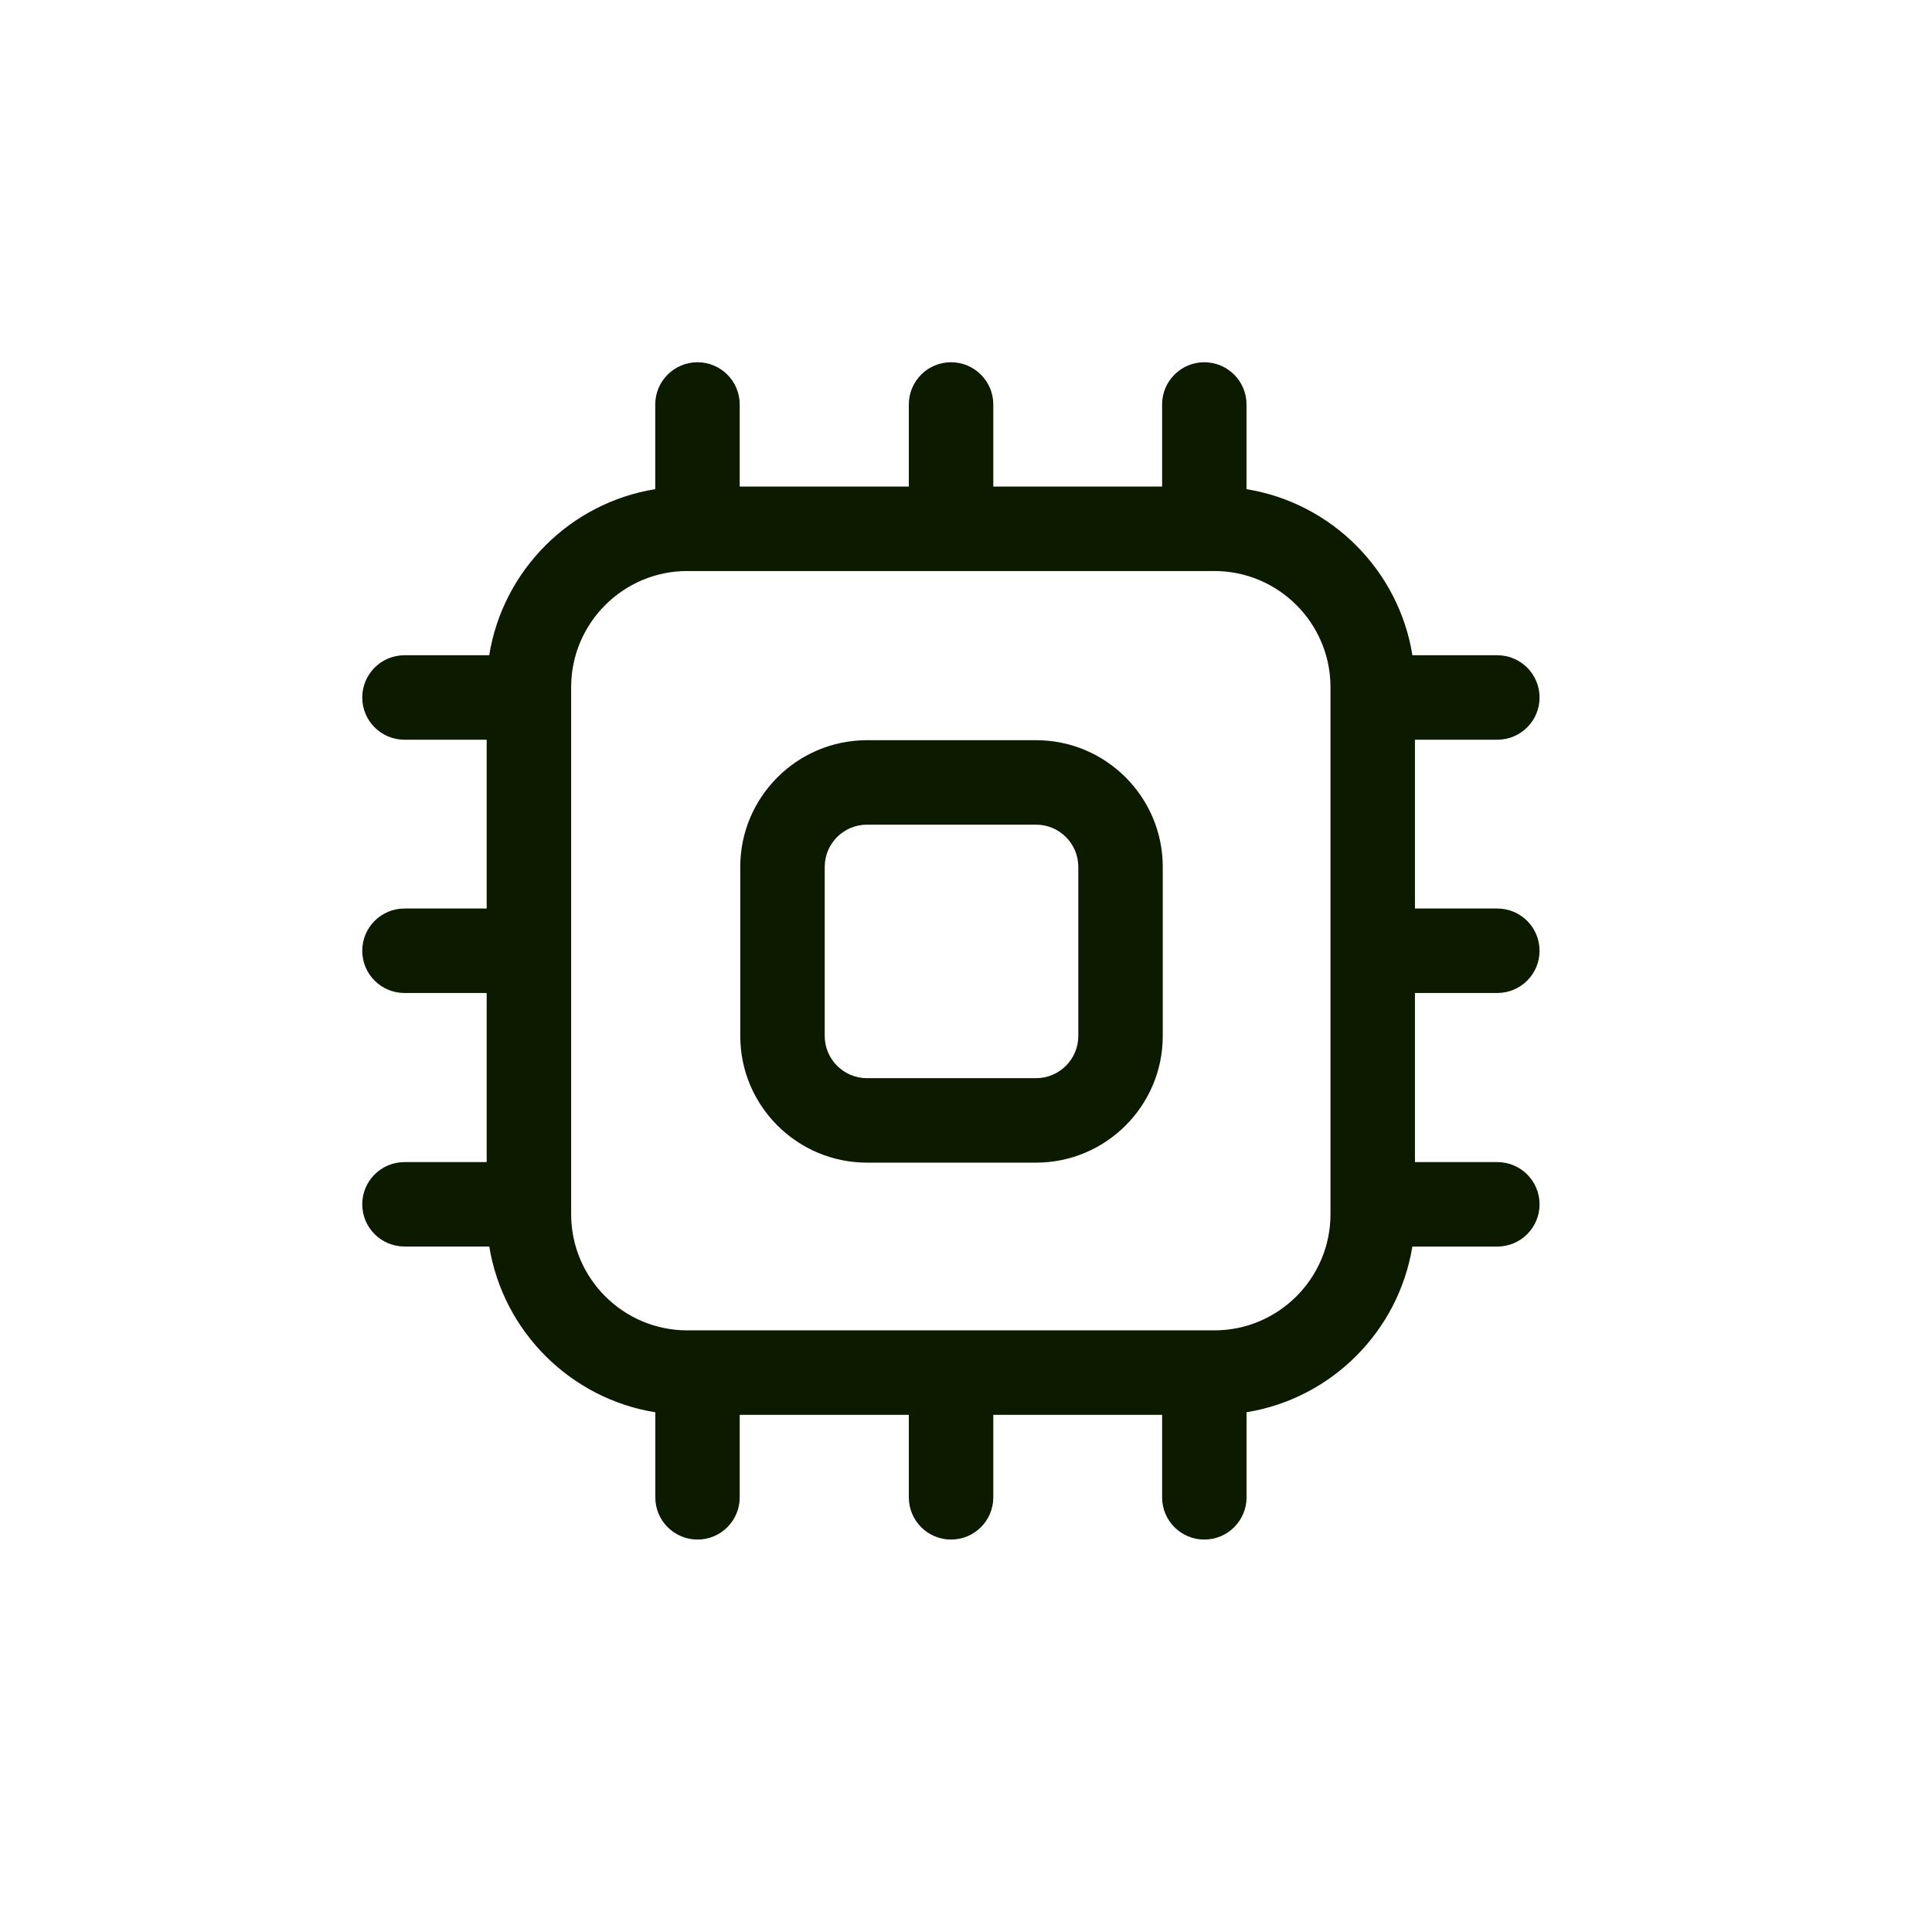 <?xml version="1.0" encoding="UTF-8"?>
<svg width="32px" height="32px" viewBox="0 0 32 32" version="1.1" xmlns="http://www.w3.org/2000/svg" xmlns:xlink="http://www.w3.org/1999/xlink">
    <title>半导体</title>
    <g id="页面-1" stroke="none" stroke-width="1" fill="none" fill-rule="evenodd">
        <g id="解决方案" transform="translate(-984, -221)">
            <g id="半导体" transform="translate(984, 221)">
                <rect id="矩形备份-3" x="0" y="0" width="32" height="32" rx="6"></rect>
                <g id="芯片" transform="translate(6, 6)" fill-rule="nonzero">
                    <path d="M11.161,6.26 L8.36,6.26 C7.203,6.26 6.261,7.201 6.261,8.358 L6.261,11.159 C6.261,12.316 7.203,13.257 8.36,13.257 L11.16,13.257 C12.317,13.257 13.259,12.316 13.259,11.159 L13.259,8.358 C13.259,7.201 12.317,6.26 11.161,6.26 Z M11.161,11.858 L8.36,11.858 C7.974,11.858 7.66,11.544 7.66,11.159 L7.66,8.358 C7.66,7.972 7.974,7.659 8.36,7.659 L11.16,7.659 C11.546,7.659 11.86,7.972 11.86,8.358 L11.86,11.159 C11.86,11.544 11.546,11.858 11.161,11.858 Z" id="形状" fill="#0C1A00"></path>
                    <path d="M18.8,10.447 C19.187,10.447 19.5,10.134 19.5,9.748 C19.5,9.361 19.187,9.048 18.8,9.048 L17.436,9.048 L17.436,6.252 L18.8,6.252 C19.187,6.252 19.5,5.939 19.5,5.553 C19.5,5.167 19.187,4.853 18.8,4.853 L17.394,4.853 C17.168,3.445 16.054,2.33 14.646,2.102 L14.646,0.699 C14.646,0.313 14.333,0 13.947,0 C13.561,0 13.248,0.313 13.248,0.699 L13.248,2.059 L10.452,2.059 L10.452,0.699 C10.452,0.313 10.138,0 9.752,0 C9.366,0 9.053,0.313 9.053,0.699 L9.053,2.059 L6.252,2.059 L6.252,0.699 C6.252,0.313 5.939,0 5.553,0 C5.167,0 4.853,0.313 4.853,0.699 L4.853,2.102 C3.445,2.328 2.329,3.444 2.103,4.853 L0.699,4.853 C0.313,4.853 0,5.167 0,5.553 C0,5.939 0.313,6.252 0.699,6.252 L2.061,6.252 L2.061,9.048 L0.699,9.048 C0.313,9.048 0,9.361 0,9.748 C0,10.134 0.313,10.447 0.699,10.447 L2.061,10.447 L2.061,13.248 L0.699,13.248 C0.313,13.248 0,13.561 0,13.947 C0,14.333 0.313,14.646 0.699,14.646 L2.104,14.646 C2.333,16.053 3.447,17.165 4.854,17.392 L4.854,18.801 C4.854,19.187 5.167,19.5 5.553,19.5 C5.939,19.5 6.252,19.187 6.252,18.801 L6.252,17.434 L9.053,17.434 L9.053,18.801 C9.053,19.187 9.366,19.5 9.752,19.5 C10.139,19.5 10.452,19.187 10.452,18.801 L10.452,17.434 L13.248,17.434 L13.248,18.801 C13.248,19.187 13.561,19.5 13.947,19.5 C14.333,19.5 14.647,19.187 14.647,18.801 L14.647,17.391 C16.052,17.164 17.164,16.052 17.393,14.647 L18.801,14.647 C19.187,14.647 19.5,14.333 19.5,13.947 C19.5,13.561 19.187,13.248 18.801,13.248 L17.436,13.248 L17.436,10.447 L18.8,10.447 Z M14.114,16.035 L5.383,16.035 C4.323,16.035 3.46,15.172 3.46,14.112 L3.46,5.381 C3.46,4.321 4.323,3.458 5.383,3.458 L14.114,3.458 C15.174,3.458 16.037,4.321 16.037,5.381 L16.037,14.112 C16.037,15.172 15.174,16.035 14.114,16.035 Z" id="形状" fill="#0C1A00"></path>
                </g>
            </g>
        </g>
    </g>
</svg>
